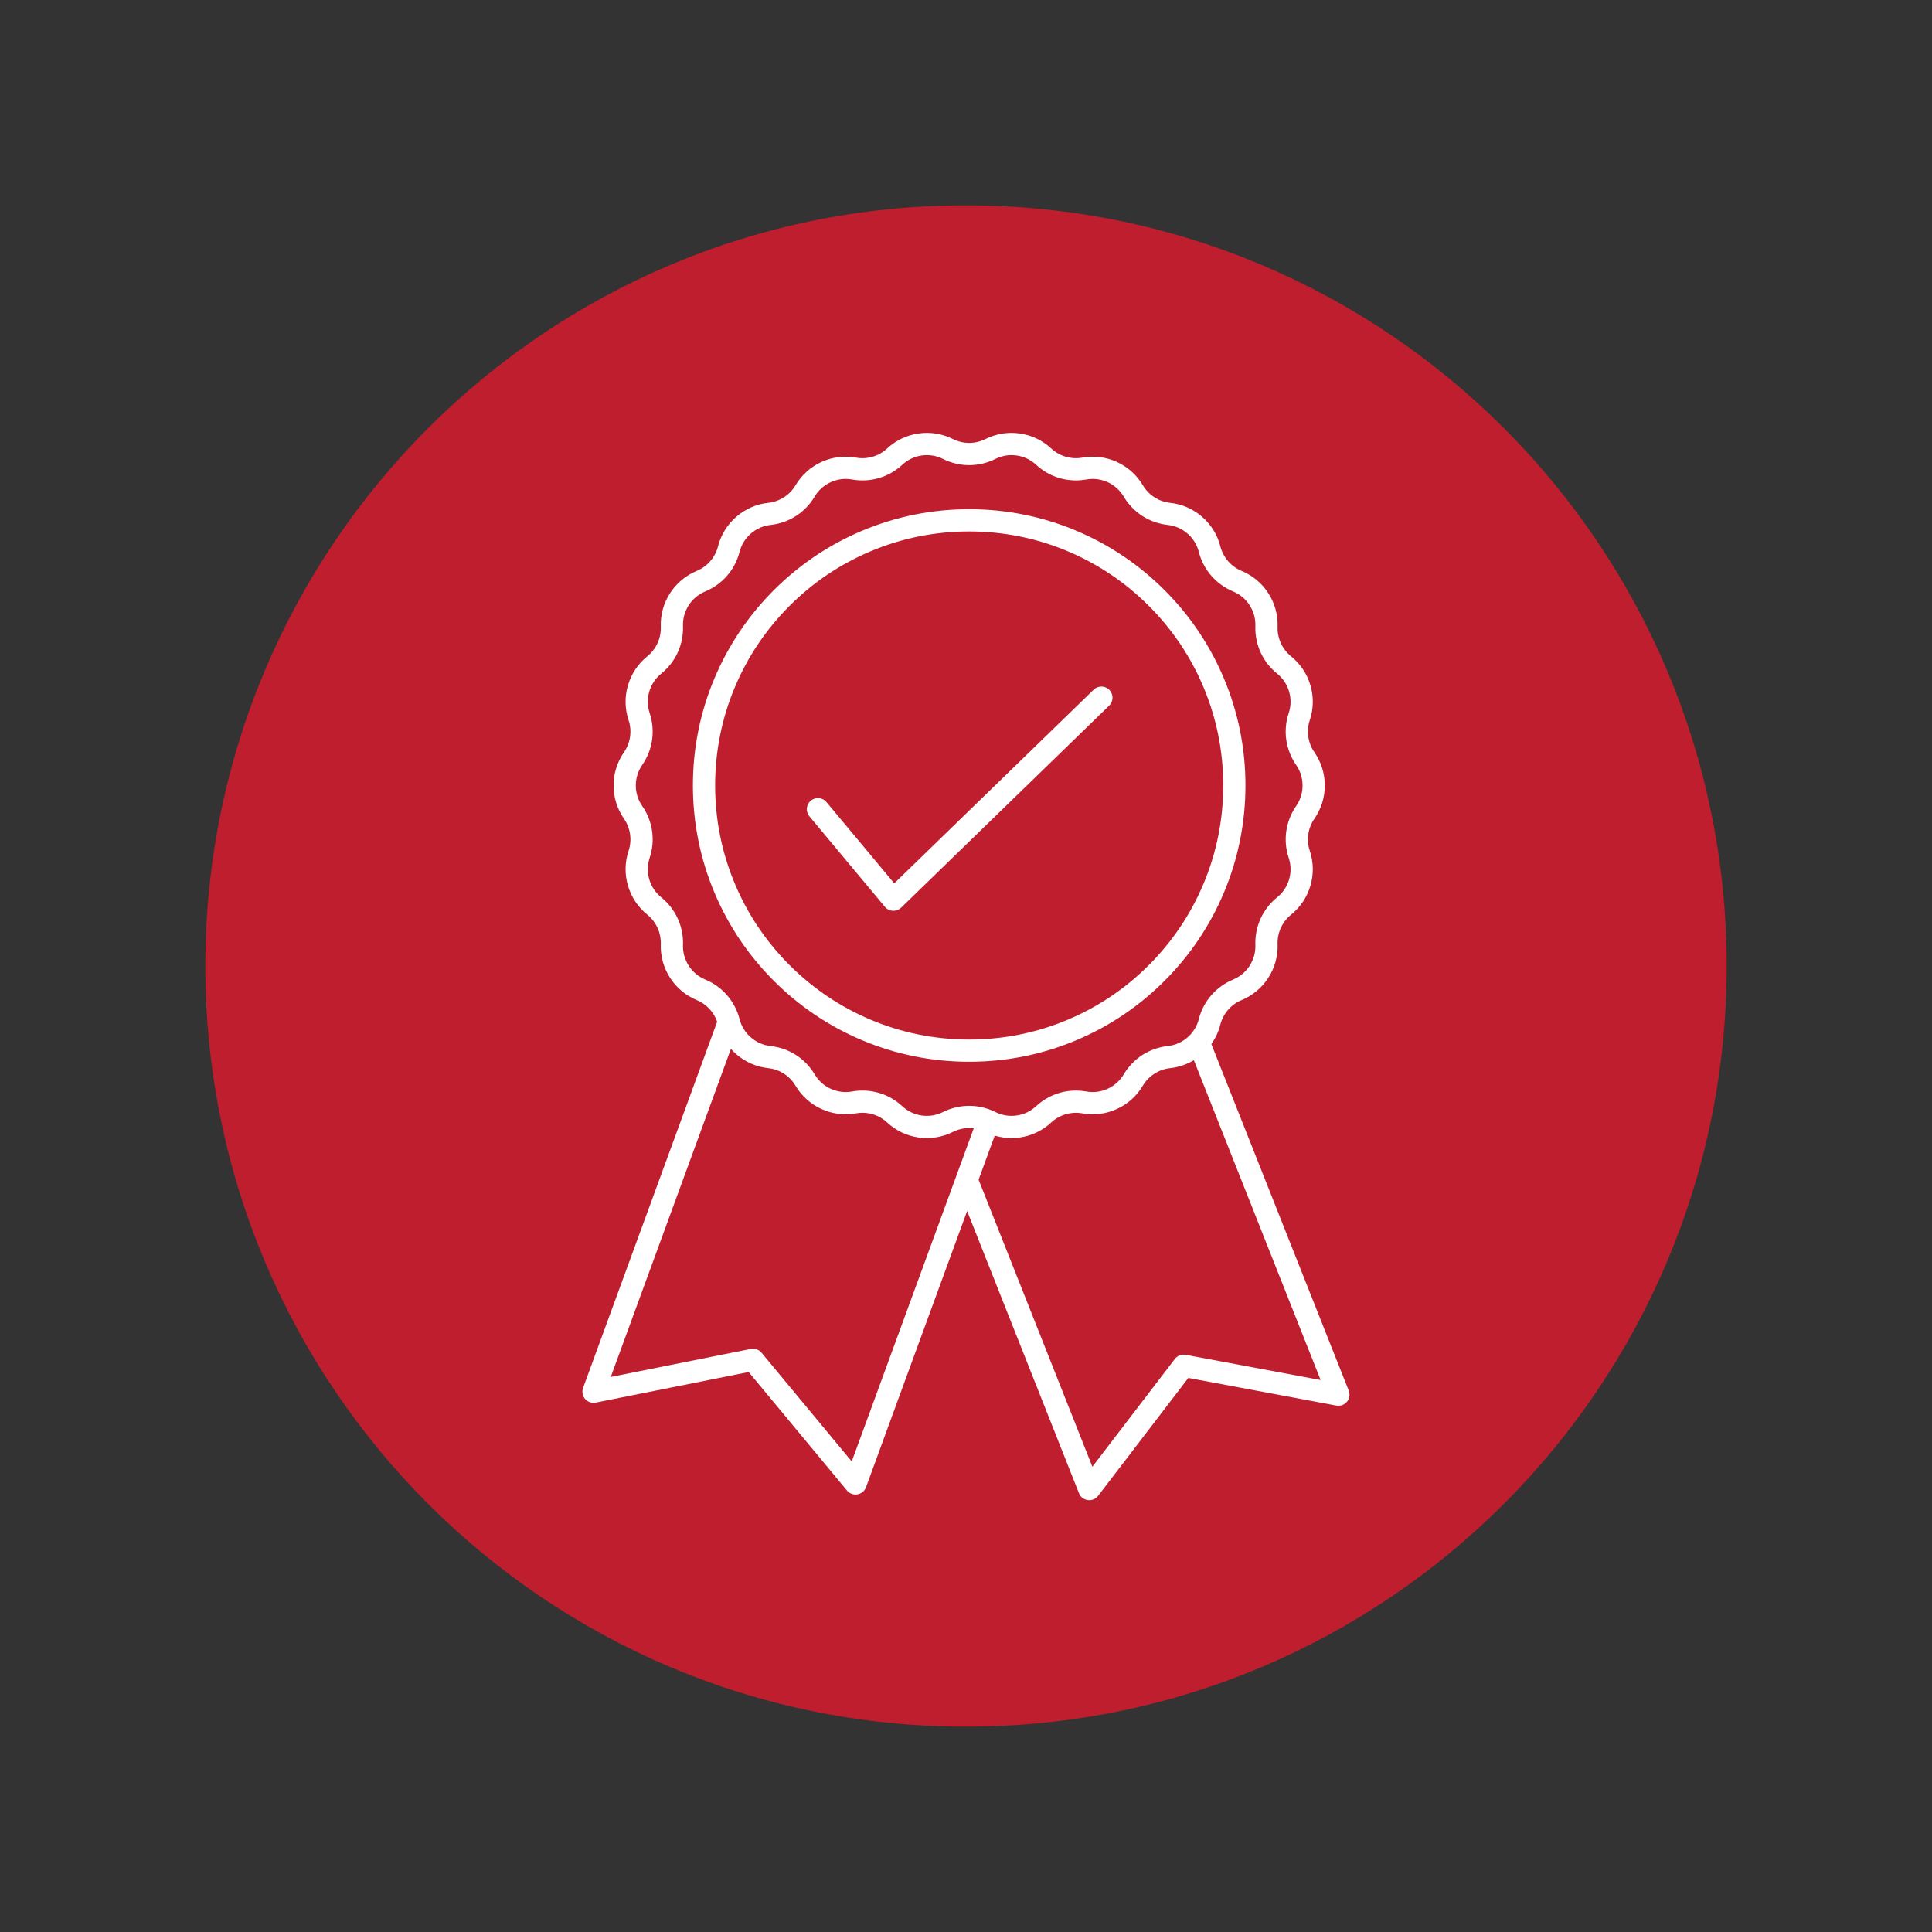 <svg xmlns="http://www.w3.org/2000/svg" xmlns:xlink="http://www.w3.org/1999/xlink" width="500" zoomAndPan="magnify" viewBox="0 0 375 375" height="500" preserveAspectRatio="xMidYMid meet" version="1.0"><rect x="0" y="0" width="375" height="375" fill="#333333" stroke="none"/><defs><clipPath id="72026595ba"><path d="M 39.855 39.855 L 335.145 39.855 L 335.145 335.145 L 39.855 335.145 Z M 39.855 39.855 " clip-rule="nonzero"/></clipPath><clipPath id="62044c964f"><path d="M 187.5 39.855 C 105.957 39.855 39.855 105.957 39.855 187.5 C 39.855 269.043 105.957 335.145 187.5 335.145 C 269.043 335.145 335.145 269.043 335.145 187.5 C 335.145 105.957 269.043 39.855 187.5 39.855 Z M 187.5 39.855 " clip-rule="nonzero"/></clipPath><clipPath id="dc82ee62ba"><path d="M 113 84 L 262 84 L 262 291.559 L 113 291.559 Z M 113 84 " clip-rule="nonzero"/></clipPath></defs><g clip-path="url(#72026595ba)"><g clip-path="url(#62044c964f)"><path fill="#be1e2e" d="M 39.855 39.855 L 335.145 39.855 L 335.145 335.145 L 39.855 335.145 Z M 39.855 39.855 " fill-opacity="1" fill-rule="nonzero"/></g></g><path fill="#ffffff" d="M 167.246 201.871 C 173.855 204.668 180.879 206.086 188.117 206.086 C 195.355 206.086 202.379 204.668 208.992 201.871 C 215.379 199.168 221.113 195.305 226.035 190.379 C 230.961 185.457 234.828 179.723 237.527 173.336 C 240.324 166.723 241.742 159.699 241.742 152.461 C 241.742 145.223 240.324 138.199 237.527 131.59 C 234.828 125.203 230.961 119.469 226.035 114.543 C 221.113 109.621 215.379 105.754 208.992 103.051 C 202.379 100.254 195.355 98.836 188.117 98.836 C 180.879 98.836 173.855 100.258 167.246 103.051 C 160.859 105.754 155.125 109.621 150.199 114.543 C 145.277 119.469 141.41 125.203 138.707 131.59 C 135.91 138.199 134.492 145.223 134.492 152.461 C 134.492 159.699 135.914 166.723 138.707 173.336 C 141.41 179.723 145.277 185.457 150.199 190.379 C 155.125 195.305 160.859 199.172 167.246 201.871 Z M 138.809 152.461 C 138.809 145.805 140.113 139.348 142.684 133.27 C 145.168 127.398 148.723 122.125 153.25 117.594 C 157.781 113.066 163.055 109.508 168.926 107.027 C 175.004 104.453 181.461 103.152 188.117 103.152 C 194.777 103.152 201.234 104.453 207.312 107.027 C 213.184 109.508 218.457 113.066 222.984 117.594 C 227.516 122.125 231.07 127.398 233.555 133.27 C 236.125 139.348 237.43 145.805 237.43 152.461 C 237.43 159.117 236.125 165.578 233.555 171.652 C 231.07 177.527 227.516 182.801 222.984 187.328 C 218.457 191.859 213.184 195.414 207.312 197.898 C 201.234 200.469 194.777 201.77 188.117 201.77 C 181.461 201.77 175.004 200.469 168.926 197.898 C 163.055 195.414 157.781 191.859 153.25 187.328 C 148.723 182.801 145.168 177.527 142.684 171.652 C 140.113 165.578 138.809 159.117 138.809 152.461 Z M 138.809 152.461 " fill-opacity="1" fill-rule="nonzero"/><path fill="#ffffff" d="M 171.754 176.012 C 172.137 176.473 172.695 176.754 173.297 176.785 C 173.336 176.785 173.371 176.785 173.41 176.785 C 173.969 176.785 174.508 176.57 174.914 176.176 L 215.285 136.961 C 216.137 136.133 216.16 134.766 215.328 133.91 C 214.496 133.055 213.133 133.035 212.277 133.867 L 173.574 171.461 L 160.418 155.684 C 159.652 154.766 158.293 154.645 157.379 155.406 C 156.461 156.172 156.34 157.531 157.102 158.445 Z M 171.754 176.012 " fill-opacity="1" fill-rule="nonzero"/><g clip-path="url(#dc82ee62ba)"><path fill="#ffffff" d="M 261.785 269.91 L 235.121 202.641 C 235.93 201.508 236.52 200.238 236.871 198.871 L 236.871 198.863 C 237.418 196.73 238.953 194.957 240.98 194.121 C 240.984 194.121 240.988 194.117 240.988 194.117 C 243.133 193.23 244.93 191.73 246.184 189.781 C 247.441 187.832 248.059 185.574 247.98 183.262 L 247.98 183.246 C 247.902 181.055 248.879 178.926 250.582 177.547 C 250.586 177.547 250.59 177.543 250.59 177.543 C 252.398 176.086 253.699 174.137 254.352 171.91 C 255.004 169.684 254.961 167.34 254.227 165.141 C 254.227 165.137 254.227 165.137 254.227 165.133 C 253.531 163.051 253.863 160.73 255.113 158.93 L 255.125 158.914 C 256.445 157.008 257.141 154.777 257.141 152.461 C 257.141 150.148 256.445 147.918 255.121 146.008 L 255.113 146 C 253.867 144.195 253.531 141.879 254.223 139.797 C 254.227 139.793 254.227 139.789 254.227 139.785 C 254.961 137.586 255.004 135.242 254.352 133.016 C 253.699 130.789 252.398 128.84 250.586 127.383 C 248.879 126.004 247.902 123.871 247.98 121.676 L 247.98 121.668 C 248.059 119.352 247.441 117.094 246.184 115.145 C 244.93 113.195 243.133 111.695 240.984 110.809 C 238.953 109.965 237.418 108.191 236.871 106.059 L 236.871 106.055 C 236.297 103.809 235.07 101.82 233.316 100.301 C 231.566 98.781 229.422 97.848 227.117 97.598 L 227.105 97.598 C 224.926 97.359 222.953 96.094 221.836 94.207 C 221.832 94.203 221.832 94.199 221.828 94.199 C 220.648 92.203 218.906 90.637 216.797 89.672 C 214.684 88.707 212.363 88.414 210.082 88.824 L 210.07 88.828 C 207.91 89.215 205.664 88.555 204.055 87.062 L 204.047 87.055 C 202.348 85.477 200.234 84.469 197.938 84.141 C 195.645 83.812 193.336 84.188 191.262 85.227 C 189.293 86.215 186.945 86.215 184.977 85.227 C 182.902 84.188 180.594 83.812 178.297 84.141 C 176 84.469 173.891 85.477 172.191 87.051 L 172.18 87.062 C 170.574 88.555 168.324 89.215 166.168 88.828 L 166.16 88.824 C 163.875 88.414 161.551 88.707 159.441 89.672 C 157.332 90.637 155.59 92.199 154.41 94.195 C 154.41 94.195 154.406 94.199 154.406 94.199 C 153.285 96.09 151.312 97.359 149.133 97.598 L 149.121 97.598 C 146.816 97.848 144.672 98.781 142.918 100.301 C 141.168 101.82 139.941 103.809 139.363 106.059 L 139.363 106.062 C 138.82 108.191 137.281 109.965 135.25 110.805 C 135.25 110.809 135.242 110.809 135.238 110.809 C 133.098 111.695 131.305 113.195 130.051 115.145 C 128.797 117.094 128.176 119.348 128.258 121.668 L 128.258 121.68 C 128.332 123.871 127.359 126.004 125.645 127.383 C 123.84 128.84 122.539 130.789 121.887 133.016 C 121.23 135.242 121.273 137.582 122.008 139.785 C 122.703 141.871 122.371 144.191 121.121 145.996 L 121.113 146.012 C 119.793 147.914 119.094 150.145 119.094 152.461 C 119.094 154.777 119.793 157.008 121.113 158.914 L 121.121 158.926 C 122.371 160.73 122.703 163.055 122.008 165.137 C 121.273 167.34 121.23 169.68 121.887 171.91 C 122.539 174.137 123.84 176.086 125.645 177.539 C 125.645 177.539 125.648 177.543 125.648 177.543 C 127.359 178.922 128.332 181.051 128.258 183.246 L 128.258 183.258 C 128.176 185.574 128.797 187.832 130.051 189.781 C 131.309 191.73 133.102 193.23 135.25 194.117 C 137.105 194.887 138.551 196.434 139.199 198.316 L 113.176 269.387 C 112.91 270.121 113.059 270.941 113.566 271.535 C 114.074 272.125 114.859 272.398 115.625 272.246 L 145.316 266.312 L 164.402 289.309 C 164.816 289.809 165.426 290.09 166.062 290.09 C 166.184 290.09 166.305 290.078 166.43 290.059 C 167.191 289.926 167.824 289.398 168.09 288.676 L 187.719 235.059 L 209.422 289.82 C 209.707 290.543 210.363 291.059 211.133 291.164 C 211.23 291.176 211.328 291.184 211.43 291.184 C 212.094 291.184 212.73 290.875 213.141 290.34 L 230.656 267.457 L 259.383 272.824 C 260.156 272.969 260.945 272.684 261.445 272.078 C 261.945 271.469 262.074 270.641 261.785 269.91 Z M 136.895 190.129 C 135.57 189.578 134.457 188.652 133.68 187.445 C 132.902 186.238 132.52 184.84 132.566 183.406 L 132.57 183.395 C 132.629 181.648 132.277 179.883 131.551 178.293 C 130.824 176.703 129.719 175.281 128.359 174.184 C 128.359 174.184 128.355 174.18 128.352 174.18 C 127.234 173.277 126.43 172.074 126.023 170.695 C 125.621 169.316 125.648 167.867 126.102 166.504 C 126.656 164.844 126.816 163.051 126.57 161.316 C 126.324 159.582 125.664 157.906 124.668 156.469 L 124.66 156.457 C 123.84 155.277 123.41 153.895 123.41 152.461 C 123.41 151.027 123.84 149.648 124.656 148.473 L 124.668 148.457 C 125.664 147.016 126.324 145.34 126.57 143.605 C 126.816 141.875 126.656 140.082 126.102 138.422 C 126.102 138.418 126.102 138.418 126.102 138.414 C 125.648 137.055 125.621 135.605 126.023 134.23 C 126.43 132.852 127.234 131.645 128.355 130.738 C 129.719 129.641 130.824 128.223 131.551 126.633 C 132.277 125.039 132.629 123.277 132.566 121.527 L 132.566 121.516 C 132.516 120.082 132.902 118.688 133.68 117.477 C 134.457 116.27 135.57 115.344 136.895 114.793 C 136.898 114.793 136.902 114.793 136.906 114.789 C 138.52 114.121 139.98 113.07 141.129 111.746 C 142.277 110.426 143.109 108.828 143.547 107.125 L 143.547 107.121 C 143.902 105.73 144.664 104.5 145.746 103.559 C 146.828 102.621 148.156 102.043 149.578 101.887 L 149.594 101.887 C 151.336 101.695 153.031 101.098 154.504 100.148 C 155.977 99.199 157.227 97.906 158.117 96.402 C 158.117 96.398 158.117 96.398 158.117 96.395 C 158.852 95.16 159.93 94.191 161.234 93.594 C 162.543 92.996 163.98 92.816 165.391 93.07 L 165.402 93.07 C 167.121 93.383 168.918 93.285 170.598 92.793 C 172.273 92.301 173.836 91.414 175.117 90.227 L 175.129 90.215 C 176.18 89.238 177.488 88.613 178.906 88.41 C 180.328 88.207 181.758 88.441 183.043 89.082 C 184.609 89.871 186.363 90.285 188.117 90.285 C 189.871 90.285 191.629 89.871 193.195 89.082 C 194.477 88.441 195.906 88.207 197.328 88.41 C 198.75 88.613 200.055 89.238 201.109 90.215 L 201.117 90.223 C 202.398 91.414 203.961 92.301 205.641 92.793 C 207.316 93.285 209.113 93.383 210.832 93.074 L 210.844 93.07 C 212.258 92.816 213.695 92.996 215 93.594 C 216.305 94.191 217.383 95.16 218.117 96.395 C 218.117 96.395 218.117 96.398 218.117 96.398 C 219.012 97.906 220.262 99.203 221.73 100.148 C 223.203 101.098 224.902 101.695 226.641 101.887 L 226.652 101.887 C 228.078 102.043 229.406 102.621 230.488 103.562 C 231.574 104.5 232.336 105.73 232.691 107.125 L 232.691 107.129 C 233.125 108.828 233.961 110.426 235.109 111.746 C 236.258 113.07 237.719 114.125 239.34 114.797 C 240.668 115.344 241.777 116.273 242.555 117.48 C 243.332 118.688 243.719 120.082 243.668 121.523 L 243.668 121.527 C 243.605 123.277 243.957 125.043 244.688 126.633 C 245.414 128.223 246.52 129.645 247.883 130.742 C 249 131.645 249.809 132.852 250.211 134.23 C 250.613 135.605 250.59 137.051 250.137 138.41 C 250.137 138.414 250.133 138.418 250.133 138.422 C 249.578 140.082 249.418 141.875 249.664 143.609 C 249.914 145.34 250.57 147.016 251.57 148.461 L 251.578 148.469 C 252.395 149.648 252.824 151.027 252.824 152.461 C 252.824 153.898 252.395 155.277 251.578 156.457 L 251.566 156.469 C 250.57 157.91 249.914 159.586 249.668 161.316 C 249.418 163.051 249.582 164.844 250.133 166.504 C 250.133 166.504 250.133 166.508 250.137 166.508 C 250.59 167.871 250.617 169.316 250.211 170.695 C 249.809 172.074 249.004 173.277 247.887 174.18 C 247.887 174.18 247.883 174.184 247.879 174.184 C 246.52 175.281 245.414 176.703 244.688 178.293 C 243.961 179.883 243.609 181.648 243.668 183.391 L 243.668 183.406 C 243.719 184.844 243.336 186.238 242.559 187.445 C 241.781 188.652 240.668 189.582 239.344 190.129 C 239.344 190.129 239.34 190.129 239.336 190.133 C 237.719 190.801 236.258 191.855 235.109 193.176 C 233.961 194.5 233.125 196.098 232.691 197.793 L 232.691 197.801 C 232.402 198.922 231.852 199.941 231.082 200.785 C 231.07 200.797 231.062 200.809 231.051 200.82 C 230.875 201.012 230.688 201.191 230.492 201.363 C 229.406 202.305 228.078 202.883 226.656 203.035 L 226.641 203.039 C 224.902 203.227 223.203 203.828 221.73 204.773 C 220.262 205.723 219.012 207.02 218.117 208.523 C 218.117 208.527 218.117 208.531 218.113 208.535 C 217.379 209.766 216.305 210.734 215 211.328 C 213.695 211.926 212.258 212.109 210.848 211.855 L 210.844 211.852 C 210.84 211.852 210.836 211.852 210.836 211.852 C 209.113 211.543 207.32 211.637 205.641 212.129 C 203.965 212.621 202.398 213.512 201.117 214.703 L 201.109 214.711 C 200.059 215.688 198.75 216.312 197.328 216.516 C 195.906 216.719 194.477 216.484 193.195 215.84 C 193.055 215.77 192.914 215.707 192.773 215.641 C 192.73 215.621 192.688 215.602 192.645 215.586 C 191.223 214.965 189.672 214.641 188.117 214.641 C 186.367 214.641 184.609 215.055 183.043 215.84 C 181.758 216.484 180.328 216.719 178.91 216.516 C 177.488 216.312 176.18 215.688 175.125 214.707 L 175.117 214.699 C 173.84 213.512 172.273 212.621 170.598 212.129 C 168.922 211.641 167.129 211.543 165.41 211.852 L 165.402 211.852 C 165.398 211.852 165.398 211.855 165.395 211.855 C 163.98 212.109 162.543 211.926 161.238 211.332 C 159.93 210.734 158.852 209.766 158.121 208.527 C 157.227 207.02 155.977 205.723 154.508 204.777 C 153.035 203.828 151.336 203.227 149.594 203.039 L 149.586 203.039 C 148.16 202.883 146.832 202.305 145.746 201.363 C 144.664 200.426 143.902 199.191 143.551 197.805 L 143.547 197.793 C 143.113 196.098 142.277 194.5 141.129 193.176 C 139.98 191.852 138.52 190.801 136.895 190.129 Z M 185.613 228.262 L 165.324 283.668 L 147.816 262.566 C 147.309 261.957 146.512 261.676 145.734 261.828 L 118.551 267.262 L 141.867 203.582 C 142.191 203.949 142.543 204.297 142.918 204.625 C 144.672 206.141 146.812 207.078 149.121 207.328 L 149.129 207.328 C 151.312 207.562 153.285 208.832 154.406 210.727 C 155.59 212.723 157.332 214.289 159.441 215.254 C 161.551 216.215 163.871 216.508 166.152 216.102 L 166.16 216.098 C 166.16 216.098 166.164 216.098 166.168 216.098 C 168.324 215.707 170.574 216.367 172.184 217.863 L 172.191 217.871 C 173.891 219.449 176 220.457 178.297 220.785 C 180.594 221.113 182.902 220.734 184.977 219.695 C 186.227 219.07 187.633 218.84 189 219.012 Z M 230.145 262.973 C 229.344 262.82 228.531 263.133 228.035 263.781 L 212.031 284.688 L 189.945 228.973 L 193.078 220.422 C 194.129 220.738 195.223 220.898 196.324 220.898 C 196.859 220.898 197.398 220.859 197.938 220.785 C 200.234 220.457 202.348 219.449 204.047 217.867 L 204.055 217.859 C 205.66 216.367 207.906 215.711 210.066 216.098 L 210.07 216.098 C 210.07 216.098 210.074 216.098 210.078 216.098 C 212.359 216.512 214.684 216.219 216.793 215.254 C 218.906 214.289 220.645 212.723 221.828 210.727 C 221.828 210.723 221.832 210.719 221.832 210.715 C 222.953 208.832 224.926 207.562 227.102 207.328 L 227.117 207.324 C 228.762 207.148 230.328 206.617 231.727 205.777 L 256.332 267.863 Z M 230.145 262.973 " fill-opacity="1" fill-rule="nonzero"/></g></svg>